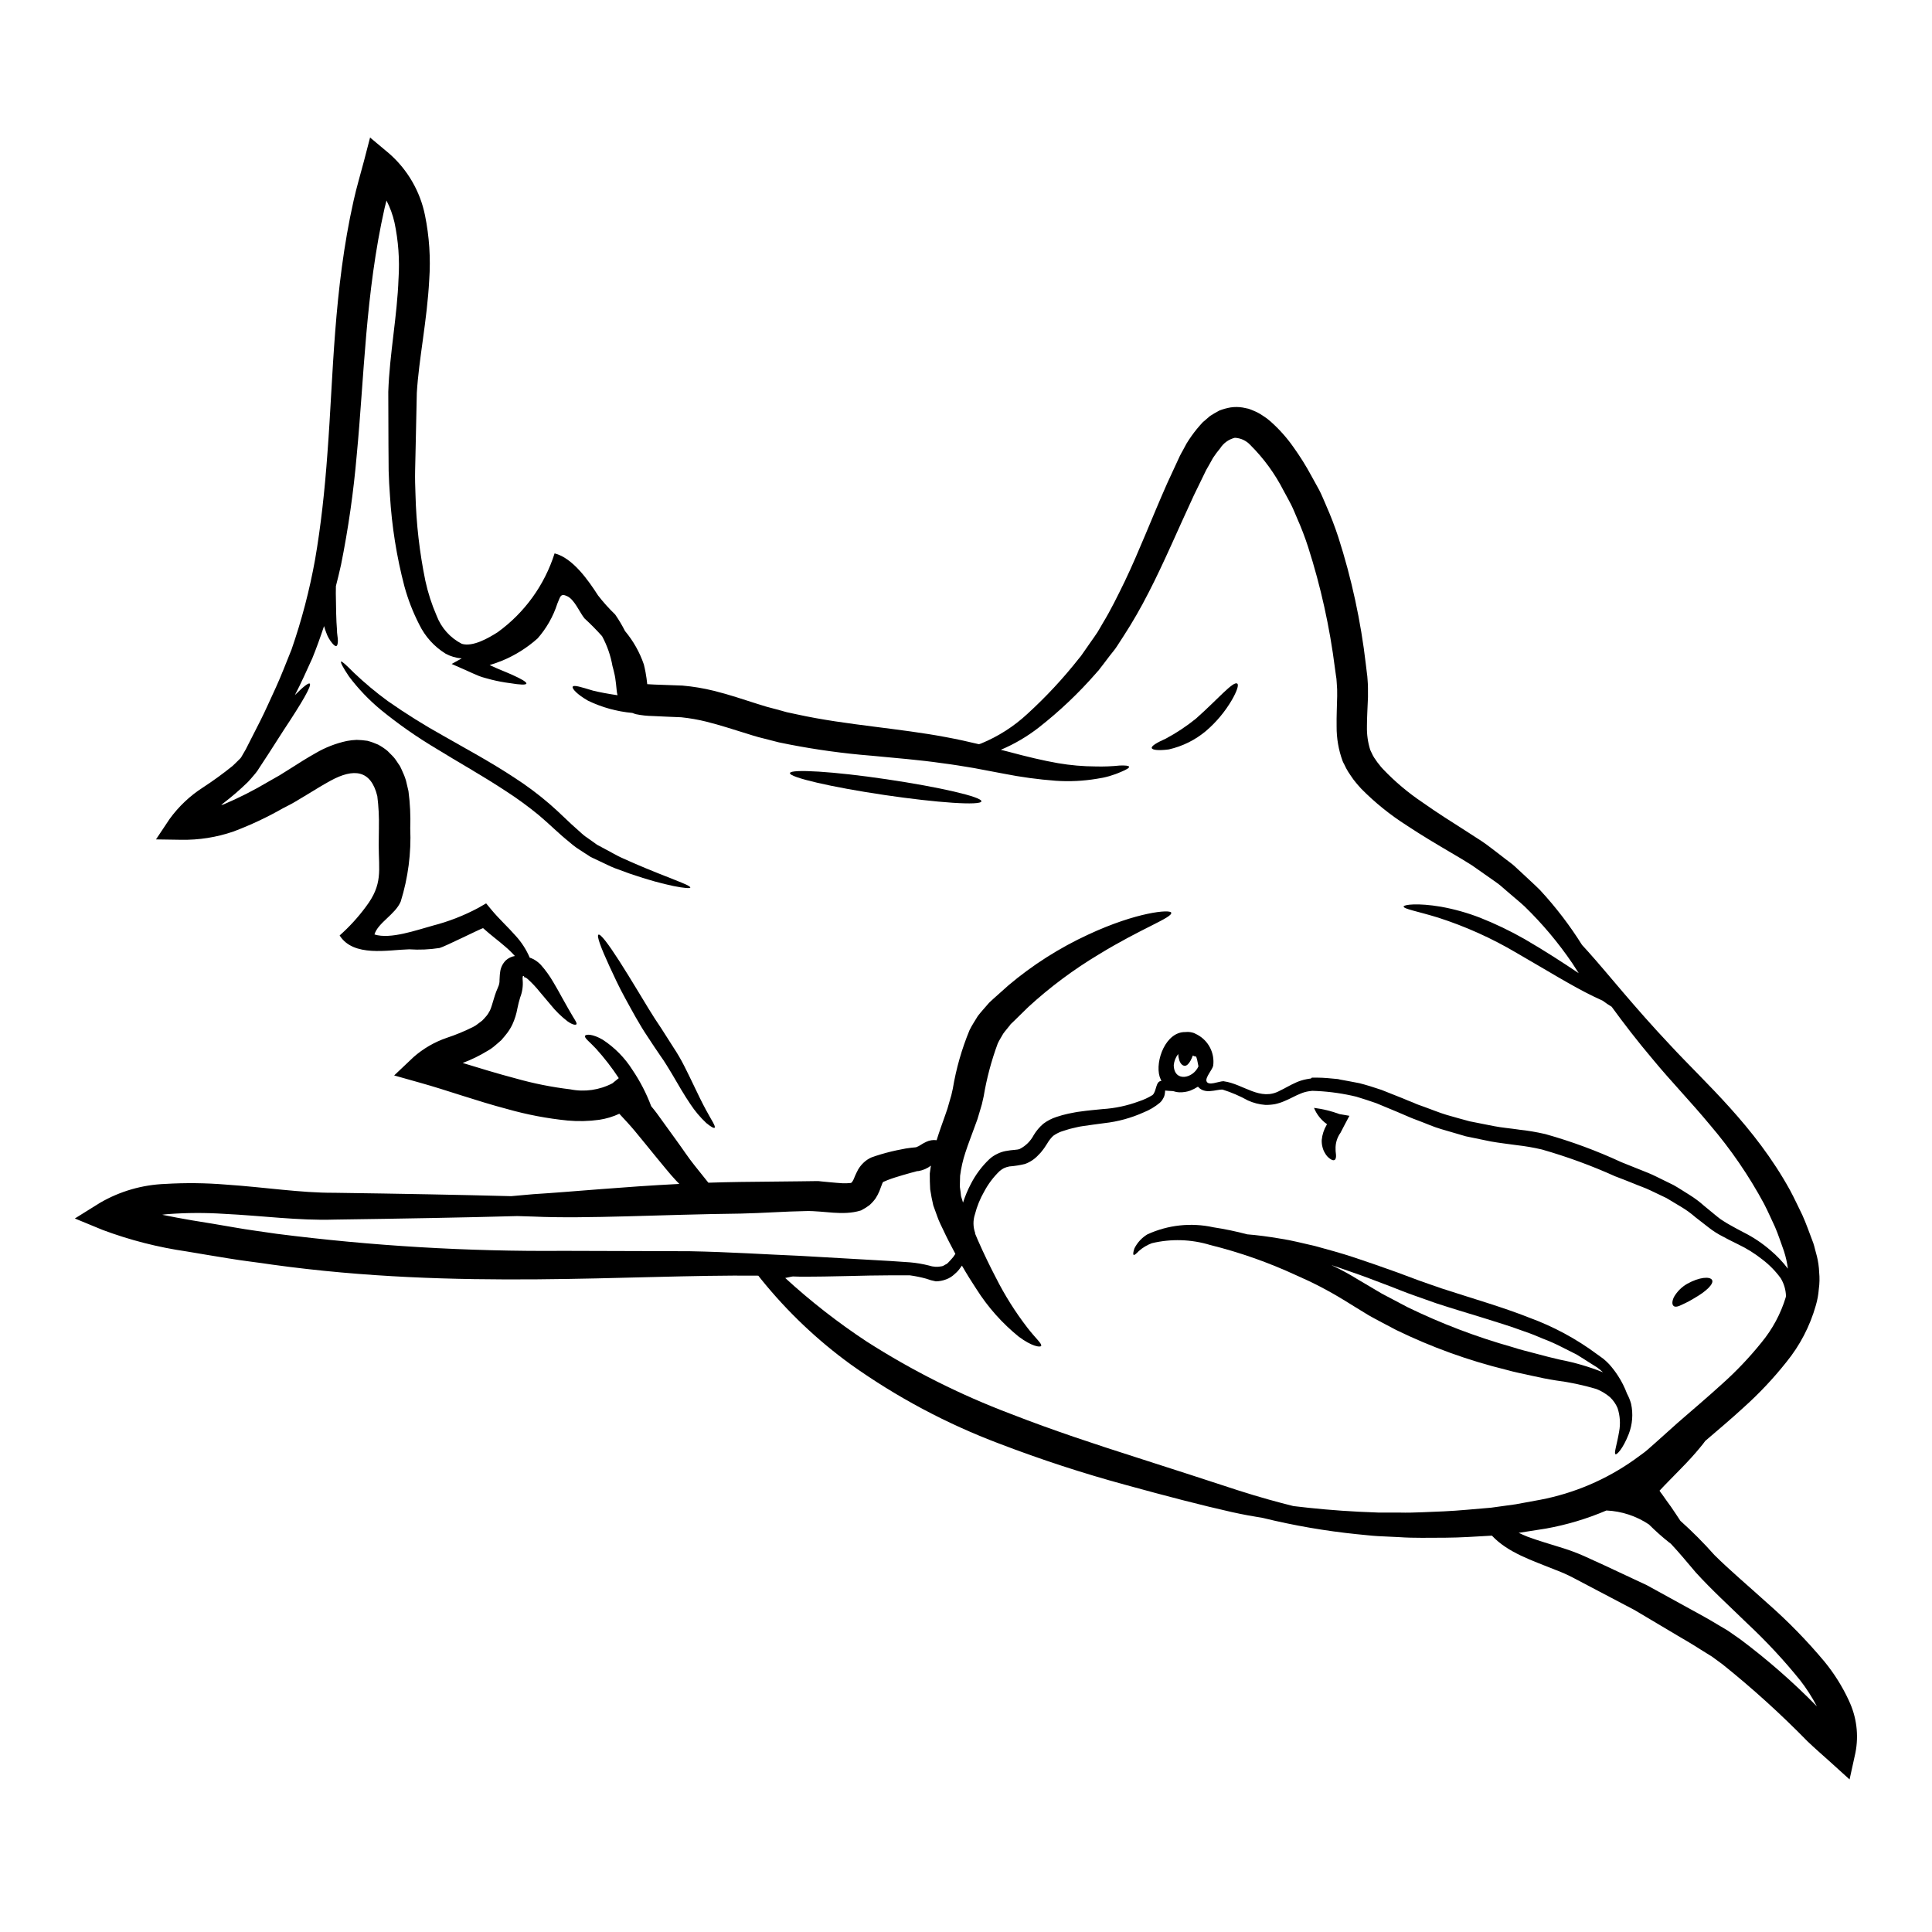 <?xml version="1.0" encoding="UTF-8"?>
<!-- Uploaded to: SVG Repo, www.svgrepo.com, Generator: SVG Repo Mixer Tools -->
<svg fill="#000000" width="800px" height="800px" version="1.1" viewBox="144 144 512 512" xmlns="http://www.w3.org/2000/svg">
 <g>
  <path d="m281.86 408.3c-0.301 0.977-0.551 1.969-0.75 2.969-0.258 1.457-0.703 2.875-1.32 4.219-0.383 0.801-0.84 1.559-1.375 2.269-0.523 0.723-0.848 1.023-1.297 1.574l-0.074 0.098c-0.051 0.051-0.223 0.25-0.223 0.25l-0.227 0.195-0.449 0.395-0.922 0.789c-0.605 0.535-1.266 1.004-1.969 1.398-2.102 1.289-4.324 2.379-6.637 3.242 4.59 1.398 9.184 2.82 13.949 4.07 4.773 1.355 9.641 2.328 14.566 2.918 3.789 0.758 7.727 0.195 11.152-1.594l1.695-1.375h0.004c-1.809-2.758-3.828-5.367-6.039-7.812-1.648-1.793-3.148-2.816-2.898-3.394 0.199-0.477 2.023-0.551 4.723 1.047 3.156 2.074 5.832 4.797 7.844 7.992 2.027 2.996 3.691 6.219 4.961 9.609 0.527 0.625 1 1.223 1.473 1.852l5.266 7.285c1.648 2.246 3.148 4.57 4.723 6.516 1.297 1.621 2.519 3.148 3.691 4.617 2.754-0.098 5.543-0.148 8.359-0.199 5.469-0.047 10.785-0.121 15.898-0.172 1.301 0 2.57-0.051 3.82-0.051h1.145l0.926 0.102 2.047 0.195c1.246 0.102 2.363 0.227 3.418 0.277v-0.008c0.727 0.027 1.453 0 2.176-0.074 0.023-0.023 0.051-0.051 0.074-0.051 0.051-0.098 0.125-0.074 0.223-0.195v-0.004c0.121-0.176 0.23-0.359 0.328-0.551l0.195-0.449 0.277-0.672c0.148-0.375 0.523-1.098 0.789-1.621h-0.004c0.402-0.68 0.898-1.301 1.473-1.848 0.602-0.57 1.293-1.031 2.047-1.371l1.223-0.426c1.805-0.586 3.637-1.078 5.492-1.473 0.824-0.148 1.621-0.328 2.422-0.477 0.898-0.148 2.019-0.273 2.969-0.348h-0.246l-0.004 0.004c0.391-0.125 0.758-0.301 1.098-0.523 0.492-0.332 1.012-0.625 1.547-0.875 0.867-0.426 1.84-0.582 2.797-0.453 0.699-2.269 1.5-4.441 2.246-6.562l0.621-1.797 0.477-1.672 0.547-1.871 0.395-1.746c0.887-5.328 2.375-10.535 4.438-15.523 0.625-1.301 1.473-2.519 2.195-3.742 0.875-1.148 1.852-2.172 2.754-3.242l0.004-0.004c0.133-0.172 0.285-0.332 0.449-0.477l0.328-0.301 0.648-0.598 1.324-1.18c0.875-0.789 1.719-1.547 2.57-2.293h-0.004c6.418-5.422 13.539-9.957 21.164-13.477 12.902-6.016 21.785-6.738 22.012-5.816 0.395 1.301-7.734 4.043-19.215 11.082-6.664 3.992-12.91 8.648-18.637 13.898-0.789 0.789-1.621 1.598-2.473 2.422l-1.246 1.223-0.648 0.621-0.324 0.301v-0.004c-0.039 0.07-0.082 0.137-0.129 0.203-0.598 0.789-1.27 1.496-1.848 2.32-0.473 0.875-1.047 1.695-1.473 2.644h0.004c-1.676 4.543-2.922 9.23-3.719 14.004l-0.473 2.07-0.551 1.875-0.621 2.07-0.676 1.848c-0.871 2.449-1.793 4.723-2.496 6.938l-0.004-0.004c-0.672 2.023-1.148 4.102-1.418 6.215-0.023 0.973-0.051 1.922-0.074 2.871 0.148 0.875 0.223 1.672 0.324 2.547 0.176 0.574 0.352 1.148 0.527 1.695h-0.004c0.539-1.688 1.223-3.324 2.043-4.891 1.254-2.469 2.918-4.703 4.922-6.613 0.629-0.578 1.344-1.059 2.121-1.422 0.707-0.352 1.465-0.605 2.242-0.75 1.797-0.348 2.973-0.246 3.719-0.547v-0.004c1.582-0.812 2.871-2.094 3.691-3.668 0.68-1.125 1.531-2.137 2.523-2.992 1.062-0.805 2.254-1.418 3.519-1.824 1.008-0.34 2.031-0.621 3.07-0.852 1.098-0.195 2.219-0.473 3.219-0.57 2.07-0.305 4.019-0.453 5.863-0.648h0.004c3.301-0.203 6.555-0.891 9.656-2.047 1.27-0.41 2.484-0.973 3.617-1.672 1.121-0.949 0.789-3.719 2.363-3.742-0.148-0.375-0.352-0.746-0.473-1.148-1.246-4.141 1.621-11.953 6.859-11.809 0.594-0.07 1.195-0.027 1.777 0.121l0.496 0.148c0.289 0.129 0.574 0.27 0.848 0.426 2.977 1.594 4.656 4.863 4.219 8.211-0.199 1.051-2.121 3.098-1.773 4.117 0.477 1.352 3.269 0 4.519 0 0.031 0.004 0.066 0.016 0.098 0.027 5.144 0.695 9.637 5.387 14.852 2.473 1.223-0.551 2.621-1.449 4.293-2.172v-0.004c0.871-0.387 1.785-0.672 2.719-0.848l0.695-0.121 0.395-0.051 0.172-0.051 0.023-0.098 0.199-0.098h1.398c1.723 0 3.57 0.195 5.441 0.375l0.352 0.074 0.176 0.047 0.375 0.074 0.695 0.125 1.352 0.246 2.754 0.527c1.898 0.473 3.898 1.121 5.84 1.77 1.848 0.723 3.719 1.473 5.641 2.242 0.926 0.395 1.875 0.789 2.82 1.148 0.449 0.199 0.996 0.449 1.371 0.574l1.473 0.523c1.969 0.699 3.973 1.547 5.969 2.144 1.996 0.598 4.043 1.125 6.09 1.699 2.121 0.422 4.242 0.848 6.414 1.27 2.172 0.426 4.394 0.598 6.613 0.926v0.008c2.367 0.25 4.719 0.645 7.039 1.18 6.902 1.934 13.637 4.422 20.141 7.438 1.598 0.621 3.168 1.27 4.723 1.895 1.555 0.621 3.098 1.199 4.617 1.969l4.519 2.219c1.473 0.828 2.82 1.746 4.219 2.598 1.371 0.852 2.664 1.816 3.867 2.894 1.18 0.977 2.363 1.926 3.492 2.871v-0.004c0.516 0.441 1.066 0.836 1.648 1.18 0.5 0.352 1.145 0.695 1.746 1.047 1.18 0.699 2.445 1.324 3.691 1.996h0.004c2.531 1.281 4.894 2.867 7.035 4.727 1.707 1.438 3.246 3.062 4.594 4.84-0.207-1.586-0.559-3.148-1.051-4.668-0.789-2.144-1.473-4.328-2.363-6.387-0.973-2.047-1.848-4.094-2.871-6.066h0.004c-4.031-7.488-8.848-14.523-14.375-20.988-5.141-6.191-10.48-11.707-15.023-17.223-4.293-5.066-7.91-9.805-11.02-14.074-0.816-0.492-1.605-1.027-2.363-1.602-0.789-0.348-1.621-0.746-2.523-1.18-5.441-2.621-12.5-6.988-20.289-11.48-6.555-3.883-13.523-7.019-20.773-9.355-5.492-1.695-9.309-2.32-9.184-2.973 0.074-0.473 3.719-0.973 9.883 0.074 3.527 0.637 6.988 1.605 10.332 2.898 4.066 1.609 8.012 3.5 11.809 5.664 5.441 3.148 10.281 6.316 14.375 9.055-0.547-0.852-1.07-1.695-1.672-2.594v-0.004c-3.711-5.457-7.969-10.527-12.703-15.125-1.324-1.223-2.754-2.363-4.191-3.617-0.699-0.602-1.426-1.223-2.144-1.852-0.719-0.625-1.625-1.18-2.449-1.793-1.695-1.18-3.422-2.398-5.164-3.621l-2.547-1.574c-0.926-0.547-1.875-1.121-2.82-1.672-3.816-2.242-7.836-4.617-11.902-7.312v-0.004c-4.363-2.773-8.398-6.027-12.031-9.703-0.477-0.477-0.926-1.074-1.402-1.598h0.004c-0.496-0.586-0.957-1.203-1.371-1.848-0.461-0.637-0.875-1.305-1.246-1.996l-0.426-0.875-0.223-0.426-0.102-0.199-0.148-0.324-0.047-0.125h-0.004c-1.062-2.91-1.594-5.984-1.574-9.082-0.047-2.848 0.102-5.512 0.148-8.086 0.031-1.191-0.012-2.383-0.121-3.57l-0.074-1.023-0.125-0.824-0.277-2v0.004c-1.375-10.875-3.746-21.602-7.086-32.043-0.836-2.598-1.812-5.144-2.918-7.637-0.523-1.18-0.973-2.398-1.594-3.621-0.621-1.223-1.324-2.473-2-3.719-2.285-4.484-5.266-8.578-8.836-12.129-1.059-1.145-2.531-1.828-4.09-1.895-1.609 0.395-3.004 1.395-3.894 2.793-0.68 0.812-1.316 1.66-1.898 2.547-0.598 1.07-1.18 2.144-1.797 3.191-1.098 2.269-2.195 4.496-3.266 6.715-4.168 8.934-7.871 17.77-12.031 25.832h-0.004c-2.004 3.957-4.219 7.801-6.633 11.52-0.574 0.898-1.18 1.793-1.746 2.695s-1.223 1.594-1.824 2.394c-0.598 0.801-1.18 1.574-1.793 2.363l-0.875 1.125-0.223 0.301-0.176 0.223-0.199 0.199-0.473 0.547-0.004 0.004c-4.578 5.238-9.641 10.039-15.121 14.328-3.082 2.398-6.465 4.387-10.062 5.906 0.648 0.148 1.324 0.324 1.969 0.5 4.918 1.324 9.285 2.363 13.18 3.043 3.297 0.566 6.637 0.855 9.98 0.871 2.141 0.059 4.285-0.023 6.418-0.246 1.496-0.051 2.363 0.047 2.445 0.324 0.082 0.277-0.598 0.723-2.047 1.324l-0.004-0.004c-2.078 0.934-4.277 1.566-6.535 1.875-3.562 0.59-7.18 0.766-10.781 0.523-4.688-0.348-9.348-0.98-13.953-1.898-2.473-0.477-5.09-0.949-7.785-1.473-2.672-0.449-5.668-0.949-8.508-1.301-5.816-0.848-12.156-1.348-18.895-1.996v0.004c-7.203-0.586-14.371-1.566-21.465-2.945l-2.848-0.574-2.719-0.699-2.723-0.695c-1.145-0.301-1.895-0.574-2.894-0.875-3.668-1.125-7.262-2.32-10.809-3.195l0.004-0.004c-2.219-0.551-4.469-0.945-6.738-1.18-2.519-0.102-5.039-0.199-7.512-0.328-1.52-0.02-3.031-0.188-4.519-0.496-0.301-0.102-0.621-0.199-0.922-0.328v0.004c-4.07-0.371-8.047-1.469-11.73-3.242-2.922-1.672-4.289-3.219-4.066-3.695 0.277-0.57 2.293 0.102 5.363 1.023 1.723 0.426 3.996 0.852 6.516 1.223l-0.141-0.668-0.074-0.551c-0.148-1.398-0.223-2.363-0.395-3.394-0.074-0.547-0.199-0.973-0.301-1.449-0.098-0.477-0.277-1.121-0.426-1.672v0.004c-0.484-2.769-1.414-5.441-2.754-7.914-1.477-1.652-3.031-3.227-4.668-4.723-1.297-1.598-2.617-4.941-4.543-5.863-1.926-0.926-1.871 0.277-2.644 1.949-1.09 3.391-2.867 6.523-5.215 9.207-2.773 2.481-5.945 4.477-9.383 5.902-1.18 0.473-2.293 0.848-3.344 1.18 2.32 1.098 4.496 1.898 6.066 2.621 2.496 1.121 3.793 1.922 3.668 2.293-0.125 0.375-1.621 0.328-4.328-0.125l-0.004 0.004c-1.684-0.215-3.348-0.531-4.992-0.945-1-0.305-2.074-0.5-3.219-0.949-1.145-0.449-2.32-1.023-3.57-1.574l-3.691-1.621 2.668-1.473c-1.496-0.109-2.949-0.535-4.266-1.25-3.019-1.863-5.441-4.547-6.992-7.738-1.66-3.231-2.977-6.625-3.934-10.129-2.055-7.844-3.332-15.867-3.82-23.961-0.176-2.148-0.277-4.367-0.352-6.641 0-1.148-0.023-2.293-0.023-3.469 0-1.172-0.027-2.246-0.027-3.398-0.023-4.543-0.047-9.234-0.047-14.047 0.348-10.16 2.363-19.969 2.719-30.098l0.004 0.004c0.312-4.961-0.051-9.938-1.078-14.801-0.457-2.019-1.172-3.973-2.121-5.816-0.148 0.672-0.352 1.324-0.5 1.996-5.066 22.461-5.414 44.949-7.383 65.441v-0.004c-0.84 9.781-2.234 19.504-4.168 29.129-0.426 1.922-0.875 3.766-1.352 5.613 0 0.625-0.023 1.273-0.023 1.922 0.051 3.769 0.098 7.266 0.301 9.562-0.023 1.18 0.277 2.293 0.246 3.047-0.027 0.75-0.121 1.246-0.395 1.348-0.273 0.098-0.648-0.172-1.148-0.789v-0.004c-0.68-0.816-1.203-1.75-1.547-2.754-0.223-0.566-0.414-1.141-0.574-1.727-0.973 2.922-1.996 5.789-3.094 8.484-1.574 3.469-3.047 6.762-4.641 9.809 2.219-2.223 3.617-3.32 3.938-3.047 0.602 0.477-2.019 4.969-6.934 12.379-1.223 1.898-2.547 3.996-4.019 6.266-0.746 1.145-1.5 2.316-2.32 3.543l-0.598 0.926c-0.352 0.5-0.547 0.695-0.852 1.07-0.547 0.625-1.098 1.324-1.695 1.926h-0.004c-2.094 2.039-4.309 3.945-6.637 5.715l-0.395 0.375c0.223-0.074 0.422-0.125 0.645-0.199h0.004c4.066-1.727 8.012-3.731 11.809-5.992 0.996-0.574 2.019-1.145 3.019-1.719l2.996-1.875c2.047-1.301 4.168-2.668 6.539-3.992h-0.004c2.566-1.504 5.356-2.59 8.266-3.219 0.863-0.164 1.742-0.266 2.621-0.297 0.953 0.02 1.902 0.105 2.844 0.246 0.965 0.254 1.91 0.59 2.82 1 0.887 0.473 1.723 1.031 2.496 1.668 0.473 0.453 0.926 0.902 1.348 1.352h-0.004c0.219 0.219 0.418 0.453 0.605 0.695l0.348 0.477 0.648 0.973 0.176 0.25 0.074 0.098 0.223 0.395 0.047 0.098 0.328 0.699v0.004c0.449 0.918 0.824 1.867 1.121 2.848l0.648 2.754h0.004c0.434 3.273 0.59 6.582 0.473 9.883 0.285 6.559-0.57 13.121-2.519 19.391-1.422 3.422-6.066 5.641-6.961 8.738 4.242 1.348 11.184-1.18 15.398-2.32l-0.004-0.004c4.199-1.078 8.254-2.652 12.078-4.691l2.121-1.223 1.324 1.598c2.098 2.547 4.566 4.766 6.516 7.016v-0.004c1.559 1.703 2.816 3.664 3.719 5.789l0.098 0.023 0.426 0.148v0.004c0.062 0.039 0.133 0.07 0.199 0.102l0.324 0.148c0.691 0.387 1.32 0.875 1.871 1.445 1.27 1.43 2.391 2.988 3.344 4.644 0.852 1.422 1.574 2.719 2.195 3.867 1.301 2.316 2.269 4.066 2.973 5.215 0.699 1.148 1.098 1.719 0.949 2.019-0.148 0.301-1.051 0.176-2.32-0.723h-0.004c-1.691-1.293-3.223-2.793-4.551-4.461-0.848-1.023-1.797-2.144-2.848-3.371l0.004 0.004c-0.984-1.238-2.066-2.391-3.242-3.445-0.426-0.352-0.172-0.102-0.395-0.301l-0.348-0.125-0.176-0.051-0.023-0.324-0.324 0.098v0.004c-0.059 0.336-0.07 0.684-0.027 1.023 0.137 1.551-0.09 3.109-0.656 4.559zm352.1 186.36v-0.004c2.059 4.316 2.672 9.184 1.742 13.875l-1.547 7.039-5.289-4.789c-1.969-1.773-3.969-3.496-5.863-5.316l-0.004-0.004c-7.094-7.254-14.617-14.07-22.535-20.414-0.922-0.672-1.848-1.348-2.754-2.019-1.051-0.648-2.07-1.301-3.094-1.922-2.047-1.328-3.996-2.449-5.992-3.621-3.938-2.363-7.789-4.617-11.457-6.812-3.863-2.023-7.566-3.969-11.102-5.84-1.746-0.922-3.473-1.824-5.168-2.719l-0.004-0.004c-1.527-0.797-3.106-1.496-4.723-2.094-6.211-2.523-12.5-4.496-16.797-9.055-4.418 0.246-8.266 0.523-12.355 0.547-4.215 0-8.309 0.125-12.18-0.148-1.945-0.074-3.84-0.172-5.688-0.273-1.848-0.098-3.672-0.352-5.445-0.5l0.004 0.004c-8.441-0.859-16.812-2.305-25.055-4.328-2.519-0.395-5.266-0.898-8.211-1.547-7.984-1.793-17.469-4.266-27.902-7.137-11.434-3.102-22.703-6.781-33.766-11.02-13.941-5.262-27.145-12.301-39.281-20.941-8.852-6.422-16.816-13.98-23.688-22.484l-0.848-1.07c-34.34-0.352-79.441 3.918-128.8-2.922-3.894-0.598-7.711-1-11.555-1.648-3.844-0.648-7.359-1.18-11.133-1.848-7.594-1.098-15.047-3.004-22.234-5.688l-7.398-3.047 6.691-4.168c5.262-3.055 11.195-4.769 17.273-4.992 5.348-0.32 10.707-0.262 16.047 0.176 10.332 0.695 19.816 2.219 28.734 2.172 17.746 0.246 33.57 0.547 46.871 0.898 1.824-0.176 3.769-0.352 5.863-0.523 10.457-0.648 23.734-1.969 38.711-2.719-0.301-0.305-0.574-0.602-0.875-0.902-1.848-1.969-3.496-4.117-5.363-6.336-1.797-2.195-3.644-4.496-5.594-6.84-1.297-1.547-2.668-3.019-4.066-4.516v-0.004c-1.688 0.785-3.477 1.324-5.32 1.602-2.777 0.383-5.59 0.449-8.383 0.195-5.41-0.539-10.766-1.559-16-3.043-8.234-2.172-15.996-4.992-22.98-6.938l-6.992-1.969 5.117-4.84v-0.004c2.57-2.266 5.566-4.008 8.809-5.117 2.414-0.797 4.769-1.77 7.039-2.914 0.465-0.23 0.902-0.516 1.297-0.852l1.047-0.789v0.004c0.418-0.41 0.812-0.844 1.184-1.297 0.238-0.285 0.445-0.594 0.621-0.926 0.789-1.098 1.199-3.938 2.32-6.41l0.098-0.25 0.004-0.004c0.285-0.598 0.422-1.258 0.391-1.918 0.051-0.574 0.027-1.098 0.148-1.969h0.004c0.117-1.219 0.656-2.356 1.523-3.219 0.672-0.605 1.504-1.004 2.394-1.152-0.812-0.906-1.688-1.758-2.621-2.539-1.621-1.426-3.644-2.898-5.812-4.844-0.328 0-10.285 4.969-11.531 5.266v-0.004c-2.668 0.418-5.371 0.535-8.062 0.352-5.613 0.148-14.727 2.144-18.418-3.668 2.574-2.281 4.898-4.824 6.941-7.59 4.566-6.039 3.418-9.555 3.418-16.445 0.027-1.523 0.027-3.047 0.051-4.566l-0.004 0.004c0.066-2.785-0.074-5.574-0.422-8.34-1.719-7.016-6.297-7.387-12.355-4.094-2.019 1.098-4.066 2.363-6.164 3.644-1.098 0.645-2.168 1.297-3.242 1.945-1.074 0.648-2.195 1.18-3.269 1.746l-0.004 0.004c-4.188 2.387-8.562 4.441-13.074 6.141-4.477 1.543-9.191 2.285-13.926 2.195l-6.617-0.102 3.594-5.387v-0.004c2.418-3.336 5.441-6.191 8.91-8.41 2.68-1.75 5.273-3.633 7.762-5.641 0.551-0.473 0.973-0.949 1.473-1.422l0.625-0.625 0.195-0.246c0.426-0.723 0.828-1.398 1.246-2.148 1.18-2.316 2.449-4.812 3.82-7.512 1.375-2.695 2.691-5.766 4.164-8.91 1.402-3.07 2.695-6.465 4.094-9.93l0.008-0.004c2.707-7.793 4.801-15.789 6.266-23.91 1.523-8.785 2.57-18.293 3.293-28.402 1.547-20.188 1.598-43 6.91-66.684 0.789-3.57 1.848-7.086 2.754-10.531l1.621-6.238 5.074 4.25c4.871 4.269 8.203 10.023 9.484 16.375 1.141 5.613 1.52 11.355 1.121 17.07-0.574 10.855-2.754 20.941-3.293 29.996-0.098 4.793-0.195 9.484-0.301 14.027-0.051 2.219-0.098 4.394-0.148 6.539-0.051 2.144 0.023 4.266 0.098 6.363 0.195 7.684 1.074 15.336 2.621 22.867 0.688 3.16 1.684 6.246 2.973 9.211 1.227 3.234 3.609 5.902 6.691 7.477 2.922 0.875 7.086-1.547 9.484-3.07 7.144-5.164 12.438-12.496 15.098-20.902 4.84 1.223 8.98 7.211 11.504 11.133 1.387 1.797 2.906 3.488 4.543 5.062 0.973 1.406 1.848 2.871 2.621 4.394 2.191 2.621 3.883 5.621 4.988 8.855 0.148 0.699 0.352 1.422 0.449 2.07 0.199 1.074 0.352 2.195 0.449 3.148 0.551 0.051 1.223 0.074 1.824 0.102 2.473 0.098 4.992 0.172 7.512 0.273h-0.004c2.82 0.246 5.617 0.711 8.363 1.395 4.043 1 7.734 2.269 11.305 3.398 0.852 0.246 1.898 0.598 2.547 0.789l2.719 0.723 2.695 0.746 2.57 0.551c6.785 1.496 13.828 2.422 20.469 3.269 6.641 0.852 13.125 1.645 19.168 2.793 3.117 0.574 5.812 1.18 8.609 1.848v0.004c0.043-0.004 0.086 0.004 0.125 0.023 0.199-0.074 0.395-0.121 0.598-0.195v-0.004c4.535-1.863 8.695-4.531 12.281-7.871 4.914-4.492 9.453-9.371 13.574-14.598l0.449-0.551 0.074-0.074c0.027-0.023 0.227-0.324 0.227-0.324l0.824-1.18c0.547-0.789 1.121-1.574 1.672-2.398 0.551-0.824 1.18-1.621 1.695-2.449 0.516-0.828 0.973-1.668 1.473-2.519 2.019-3.293 3.894-7.137 5.789-11.02 3.766-7.871 7.137-16.691 11.23-25.953l3.246-7.016 0.098-0.223 0.199-0.375 0.223-0.426 0.473-0.848 0.926-1.723h0.008c0.805-1.312 1.695-2.57 2.668-3.766 0.523-0.598 0.977-1.18 1.574-1.797l1.945-1.672c0.789-0.496 1.598-0.996 2.473-1.445 0.965-0.379 1.969-0.652 2.992-0.828 1.055-0.152 2.121-0.145 3.172 0.027l1.547 0.324c0.449 0.148 0.902 0.328 1.352 0.523h-0.004c0.852 0.34 1.664 0.777 2.422 1.297 0.727 0.449 1.41 0.957 2.047 1.523 2.309 2.047 4.371 4.359 6.141 6.891 1.719 2.402 3.289 4.91 4.691 7.512 0.672 1.219 1.371 2.469 2.047 3.715 0.676 1.246 1.246 2.754 1.871 4.144h-0.004c1.223 2.758 2.305 5.57 3.246 8.438 3.519 10.957 5.961 22.234 7.289 33.668l0.246 2.047 0.148 1.18 0.074 0.996c0.125 1.246 0.102 2.945 0.102 4.469-0.102 2.754-0.277 5.391-0.277 7.789h0.004c-0.055 2.086 0.234 4.168 0.852 6.164l0.023 0.074c0.02 0.051 0.047 0.102 0.074 0.148l0.199 0.426 0.422 0.875c0.215 0.414 0.469 0.809 0.754 1.18 0.258 0.418 0.551 0.812 0.871 1.18 0.32 0.441 0.672 0.859 1.051 1.25 3.156 3.32 6.672 6.285 10.48 8.836 3.766 2.668 7.59 5.09 11.355 7.477 0.949 0.621 1.898 1.219 2.82 1.824l1.398 0.898 1.496 1.047c1.723 1.301 3.394 2.57 5.019 3.844 0.824 0.648 1.645 1.18 2.422 1.922 0.777 0.738 1.547 1.449 2.316 2.144 1.5 1.426 3.047 2.793 4.422 4.191h-0.004c4.113 4.457 7.805 9.285 11.023 14.426 0.5 0.551 0.973 1.074 1.523 1.672 5.266 5.84 12.328 14.801 21.809 24.832 9.262 10.031 22.434 21.492 31.801 38.512 1.145 2.121 2.168 4.367 3.266 6.59 1.023 2.269 1.848 4.668 2.754 7.039l0.172 0.449 0.027 0.125c0.023 0.051 0.098 0.324 0.098 0.324l0.074 0.223 0.223 0.875 0.477 1.773 0.004-0.004c0.352 1.422 0.562 2.871 0.621 4.332 0.145 1.496 0.113 3.004-0.098 4.488-0.109 1.457-0.375 2.894-0.785 4.293-1.551 5.488-4.207 10.605-7.812 15.027-3.43 4.32-7.219 8.344-11.328 12.027-3.394 3.117-6.836 6.016-10.16 8.859-0.426 0.574-0.848 1.145-1.371 1.746-1.402 1.719-3.148 3.641-5.144 5.664-1.77 1.848-3.863 3.894-5.613 5.789v0.004c0.215 0.336 0.449 0.66 0.699 0.973 0.789 1.148 1.574 2.223 2.32 3.246 0.926 1.348 1.746 2.594 2.519 3.766 3.176 2.844 6.184 5.863 9.012 9.055 4.047 4.019 8.934 8.137 13.953 12.684v-0.004c5.457 4.785 10.539 9.98 15.195 15.547 2.586 3.156 4.762 6.625 6.477 10.324zm-8.461 1.547-0.004-0.004c-1.27-2.434-2.758-4.746-4.441-6.914-4.297-5.32-8.957-10.332-13.949-15-4.789-4.664-9.508-8.957-13.703-13.574-2.449-2.894-4.543-5.414-6.613-7.613-0.176-0.121-0.328-0.246-0.5-0.375-1.812-1.441-3.547-2.984-5.191-4.617-0.023-0.023-0.051-0.051-0.051-0.074-3.363-2.262-7.281-3.559-11.332-3.742-5.133 2.195-10.5 3.801-15.996 4.789-2.363 0.375-4.691 0.723-6.988 1.098-0.102 0-0.176 0.027-0.277 0.027 0.746 0.348 1.496 0.695 2.32 1.023 2.793 1.047 5.965 1.945 9.445 3.043h0.008c1.875 0.59 3.715 1.281 5.512 2.074 1.723 0.789 3.496 1.594 5.316 2.422l11.355 5.312c3.863 2.121 7.91 4.328 12.078 6.641 2.047 1.121 4.242 2.316 6.297 3.566 1.023 0.602 2.074 1.223 3.121 1.852l3.219 2.242h0.004c7.234 5.41 14.043 11.367 20.367 17.82zm-8.266-108.39h-0.004c0.039-0.113 0.062-0.234 0.074-0.352-0.051-1.668-0.531-3.297-1.395-4.723-1.371-1.887-3.012-3.559-4.867-4.969-2-1.59-4.18-2.945-6.488-4.043-1.223-0.625-2.519-1.223-3.84-1.969l-0.004 0.004c-1.406-0.699-2.738-1.543-3.969-2.519-1.18-0.902-2.363-1.852-3.543-2.754l0.004-0.004c-1.129-0.977-2.336-1.855-3.617-2.621-1.324-0.746-2.598-1.598-3.938-2.363-1.398-0.648-2.82-1.324-4.242-2.023s-3.047-1.219-4.566-1.871c-1.52-0.648-3.148-1.223-4.723-1.848v0.008c-6.316-2.852-12.832-5.238-19.492-7.141-2.188-0.512-4.406-0.895-6.641-1.145-2.293-0.328-4.59-0.574-6.859-0.977-2.246-0.473-4.469-0.922-6.664-1.375-2.195-0.645-4.328-1.27-6.492-1.895-2.16-0.621-4.019-1.5-5.992-2.223l-1.445-0.547c-0.625-0.223-1-0.426-1.5-0.625-0.949-0.426-1.898-0.824-2.848-1.219-1.848-0.789-3.668-1.523-5.465-2.269-1.77-0.602-3.445-1.18-5.215-1.699l0.008-0.004c-3.43-0.832-6.934-1.34-10.457-1.52l-1.301-0.051-0.949 0.125c-0.719 0.113-1.426 0.312-2.098 0.598-1.371 0.523-2.719 1.348-4.363 2.019-0.789 0.34-1.609 0.602-2.449 0.785-0.855 0.152-1.723 0.223-2.594 0.203-1.59-0.121-3.144-0.52-4.594-1.18-2.129-1.18-4.371-2.141-6.691-2.871-0.852-0.074-2.074 0.328-3.371 0.395h0.004c-0.734 0.074-1.477-0.047-2.148-0.352-0.359-0.184-0.68-0.43-0.949-0.723l-0.074-0.098c-0.648 0.41-1.336 0.762-2.047 1.047-0.93 0.324-1.91 0.477-2.894 0.445-0.57-0.027-1.133-0.137-1.672-0.32-0.672-0.027-1.375-0.074-2.098-0.148 0 0.262-0.027 0.527-0.074 0.785-0.047 0.48-0.211 0.945-0.473 1.352-0.215 0.426-0.512 0.809-0.875 1.121-1.273 1.059-2.703 1.906-4.242 2.519-3.324 1.5-6.859 2.469-10.48 2.867-1.898 0.277-3.793 0.477-5.715 0.789-0.973 0.125-1.824 0.375-2.754 0.574-0.934 0.199-1.945 0.574-2.945 0.875h-0.004c-0.742 0.285-1.445 0.66-2.094 1.121-0.625 0.602-1.164 1.289-1.598 2.047-0.352 0.5-0.574 0.949-1.047 1.551-0.227 0.273-0.453 0.57-0.648 0.824l-0.574 0.598v-0.004c-0.988 1.102-2.231 1.941-3.621 2.445-1.352 0.328-2.731 0.543-4.117 0.648-0.516 0.094-1.02 0.254-1.496 0.477-0.391 0.211-0.758 0.461-1.098 0.75-1.633 1.57-3.004 3.391-4.07 5.387-1.098 1.902-1.93 3.941-2.473 6.066-0.539 1.625-0.512 3.383 0.074 4.992l-0.062 0.055c0.246 0.574 0.5 1.223 0.746 1.77 1.598 3.644 3.219 6.961 4.766 9.934h0.004c2.363 4.703 5.172 9.164 8.387 13.328 2.195 2.848 3.969 4.289 3.617 4.816-0.277 0.422-2.496 0.098-5.902-2.449v0.004c-4.406-3.57-8.203-7.836-11.234-12.629-1.27-1.922-2.57-3.996-3.84-6.215l-0.477 0.648v0.004c-0.402 0.578-0.879 1.098-1.422 1.547-0.652 0.641-1.434 1.137-2.297 1.445-0.867 0.336-1.789 0.512-2.723 0.523-0.859-0.156-1.703-0.391-2.519-0.699-1.441-0.398-2.91-0.699-4.391-0.898h-5.125c-7.086 0-15.148 0.395-24.062 0.352-0.57-0.023-1.18-0.051-1.77-0.051-0.125 0.027-0.223 0.027-0.375 0.051-0.5 0.098-1.098 0.223-1.672 0.352 6.734 6.18 13.957 11.812 21.59 16.844 12.02 7.695 24.809 14.117 38.16 19.164 11.453 4.469 22.66 8.137 32.918 11.414 10.258 3.277 19.52 6.297 27.281 8.836 5.738 1.848 10.73 3.195 14.727 4.191 5.191 0.625 10.98 1.18 17.371 1.5 1.746 0.047 3.496 0.172 5.289 0.223h5.543c3.766 0.098 7.664-0.199 11.68-0.328 3.938-0.172 8.461-0.648 12.527-0.973 2.148-0.301 4.293-0.598 6.492-0.898 2.144-0.402 4.316-0.801 6.516-1.199l-0.012 0.004c8.977-1.715 17.477-5.34 24.93-10.625l2.797-2.047c0.945-0.746 1.895-1.672 2.871-2.496l5.789-5.191c3.969-3.469 7.984-6.836 11.828-10.355h0.004c3.762-3.363 7.242-7.027 10.406-10.957 2.914-3.527 5.102-7.594 6.438-11.969zm-155.63-61.223c-0.121-0.551-0.223-1.148-0.348-1.746-0.074-0.277-0.176-0.547-0.25-0.824-0.316-0.035-0.625-0.137-0.898-0.297-0.172 0.48-0.383 0.945-0.625 1.395-0.422 0.746-0.949 1.348-1.52 1.324-0.57-0.023-1.125-0.5-1.449-1.5-0.168-0.523-0.262-1.07-0.277-1.621-0.66 0.84-1.07 1.855-1.18 2.918 0.047 4.57 5.074 3.672 6.547 0.352zm-64.414 49.688c-0.117-0.191-0.227-0.391-0.32-0.598-0.977-1.824-1.969-3.719-2.898-5.738l-0.723-1.5-0.352-0.789-0.172-0.395-0.246-0.645c-0.395-1.051-0.75-2.098-1.148-3.172-0.328-1.348-0.598-2.816-0.824-4.266-0.074-1.398-0.125-2.793-0.102-4.191 0.074-0.699 0.199-1.375 0.301-2.074h-0.004c-0.961 0.73-2.082 1.219-3.269 1.426l-0.395 0.023c-0.523 0.176-0.949 0.25-1.574 0.426-0.723 0.199-1.449 0.395-2.195 0.625-1.523 0.473-2.496 0.719-4.043 1.324l-1.18 0.496c-0.074-0.023 0 0.125-0.074 0.102-0.051 0.047-0.027 0.121-0.125 0.223-0.074 0.277-0.148 0.324-0.301 0.789l-0.223 0.598-0.301 0.789v-0.004c-0.273 0.645-0.598 1.262-0.977 1.848-0.477 0.668-1.031 1.277-1.645 1.82-0.641 0.477-1.316 0.902-2.023 1.273l-0.121 0.074-0.227 0.074c-4.664 1.426-9.707 0.027-14.348 0.125-5.766 0.098-11.605 0.551-17.422 0.672-21.289 0.25-40.805 1.426-54.832 0.789-1.422-0.051-2.793-0.074-4.117-0.125h-0.5c-13.574 0.375-29.914 0.672-48.242 0.926-9.504 0.301-19.285-1.051-29.199-1.523-4.973-0.324-9.957-0.301-14.926 0.074-0.484 0.031-0.969 0.09-1.449 0.172 2.57 0.523 5.191 1.023 7.871 1.473 3.617 0.602 7.512 1.199 11.23 1.875 3.719 0.672 7.477 1.121 11.23 1.695 25.191 3.215 50.57 4.727 75.965 4.519 11.781 0.023 22.984 0.074 33.457 0.098 10.559 0.199 20.316 0.852 29.254 1.223 8.934 0.523 16.996 0.973 24.059 1.375 1.77 0.121 3.473 0.246 5.117 0.348h-0.004c1.691 0.145 3.371 0.43 5.019 0.848 1.074 0.363 2.227 0.434 3.34 0.203 0.477-0.051 0.789-0.375 1.18-0.551 0.352-0.074 0.852-0.789 1.273-1.18l0.004-0.004c0.457-0.473 0.863-1 1.199-1.57z"/>
  <path d="m597.72 483.22c0.547 1.047-1.723 3.094-4.445 4.644h0.004c-1.105 0.695-2.254 1.312-3.445 1.844-1.023 0.523-1.871 0.789-2.32 0.375-0.453-0.414-0.422-1.246 0.102-2.363 0.836-1.449 2.043-2.656 3.496-3.492 3.242-1.809 6.059-2.008 6.609-1.008z"/>
  <path d="m576.26 516.04c0.574 2.668 0.359 5.445-0.625 7.988-1.547 3.938-3.168 5.543-3.492 5.363-0.5-0.223 0.324-2.363 0.945-6.016 0.387-2.082 0.238-4.227-0.422-6.238-0.469-1.094-1.156-2.078-2.023-2.891-1.074-0.906-2.289-1.629-3.594-2.148-3.519-1.047-7.117-1.805-10.758-2.273-2.07-0.324-4.191-0.746-6.387-1.246-2.195-0.5-4.469-0.922-6.762-1.574-10.055-2.473-19.82-6.004-29.129-10.535-2.473-1.324-4.945-2.57-7.289-3.894-2.269-1.398-4.516-2.754-6.691-4.117v0.004c-4.012-2.453-8.191-4.621-12.504-6.492-7.336-3.398-14.98-6.09-22.828-8.035-5.016-1.527-10.348-1.688-15.449-0.473-1.266 0.469-2.434 1.172-3.445 2.07-0.723 0.746-1.18 1.148-1.375 1.023-0.191-0.125-0.148-0.695 0.199-1.719l0.004-0.004c0.77-1.539 1.965-2.832 3.445-3.719 5.465-2.504 11.594-3.16 17.465-1.871 3.027 0.461 6.027 1.086 8.988 1.871 2.519 0.199 5.492 0.574 8.836 1.148 2.871 0.422 5.902 1.219 9.207 1.969 3.246 0.902 6.738 1.824 10.332 3.023 3.594 1.199 7.363 2.496 11.234 3.894 1.898 0.723 3.84 1.449 5.812 2.168s4.019 1.402 6.066 2.121c8.086 2.648 16.172 4.945 23.258 7.762 6.406 2.34 12.441 5.594 17.918 9.66 0.574 0.426 1.148 0.852 1.723 1.246h0.004c0.531 0.445 1.039 0.922 1.52 1.426 0.867 0.965 1.656 2 2.359 3.094 0.961 1.473 1.75 3.043 2.363 4.691 0.469 0.863 0.836 1.777 1.094 2.723zm-7.477-8.383-0.125-0.125h-0.004c-0.461-0.422-0.945-0.816-1.449-1.184-0.574-0.352-1.148-0.699-1.719-1.074-1.18-0.723-2.363-1.547-3.672-2.316-1.348-0.676-2.754-1.398-4.215-2.121-1.512-0.766-3.059-1.449-4.641-2.047-1.625-0.699-3.269-1.375-5.043-1.969-6.992-2.57-14.875-4.691-23.285-7.434-2.047-0.723-4.07-1.449-6.066-2.148s-3.938-1.496-5.863-2.242c-3.816-1.449-7.477-2.875-11.02-4.07-1.672-0.598-3.293-1.148-4.867-1.672l-0.004-0.004c2.332 1.094 4.598 2.316 6.789 3.668 2.172 1.273 4.367 2.574 6.59 3.898 2.242 1.172 4.516 2.371 6.812 3.594 8.926 4.344 18.223 7.887 27.777 10.578 2.172 0.723 4.367 1.223 6.492 1.797 2.121 0.574 4.141 1.098 6.164 1.547l-0.004 0.004c3.879 0.742 7.676 1.852 11.34 3.32z"/>
  <path d="m501.61 439.7-1.352 2.547c-0.324 0.598-0.648 1.246-0.996 1.922h0.004c-0.922 1.273-1.391 2.82-1.324 4.394-0.027 0.621 0.148 1.348 0.121 1.848s-0.121 0.852-0.395 1c-0.273 0.148-0.598 0.047-1.051-0.223l0.004-0.004c-0.621-0.387-1.129-0.93-1.473-1.574-0.297-0.473-0.516-0.984-0.648-1.523-0.184-0.648-0.258-1.324-0.227-1.996 0.137-1.391 0.57-2.731 1.277-3.938 0.047-0.07 0.09-0.145 0.125-0.223-1.543-1.082-2.742-2.586-3.449-4.332 2.312 0.289 4.582 0.84 6.766 1.652z"/>
  <path d="m471.89 325.17c0.449 0.328-0.074 1.969-1.426 4.328-1.816 3.098-4.133 5.875-6.859 8.211-2.848 2.398-6.231 4.074-9.859 4.894-2.695 0.352-4.394 0.172-4.519-0.375-0.125-0.547 1.352-1.422 3.746-2.496 2.805-1.5 5.465-3.266 7.938-5.266 5.66-4.981 9.941-10.098 10.98-9.297z"/>
  <path d="m379 350.52c14 2.074 25.23 4.668 25.082 5.84s-11.633 0.395-25.656-1.672-25.262-4.68-25.086-5.812c0.18-1.137 11.656-0.441 25.66 1.645z"/>
  <path d="m332.45 440.57c0.789 1.301 1.148 2.121 0.926 2.293s-0.977-0.246-2.172-1.223h-0.004c-1.617-1.512-3.051-3.211-4.266-5.066-1.547-2.269-3.195-5.117-4.969-8.16-0.926-1.5-1.848-3.094-2.922-4.57-1.18-1.668-2.219-3.316-3.371-5.039-2.293-3.398-4.191-6.992-5.938-10.16s-3.07-6.09-4.219-8.562c-2.269-4.918-3.445-8.086-2.918-8.383 0.527-0.301 2.57 2.394 5.512 6.961 1.473 2.269 3.148 5.043 4.992 8.062 1.844 3.019 3.766 6.336 6.113 9.758 1.098 1.719 2.195 3.422 3.219 5.043v0.004c1.074 1.613 2.051 3.285 2.922 5.016 1.648 3.246 2.973 6.141 4.144 8.508 1.172 2.371 2.172 4.172 2.949 5.519z"/>
  <path d="m311.98 372.76c9.109 3.938 15.145 5.812 14.957 6.465-0.148 0.477-6.363-0.352-16.098-3.719-1.223-0.449-2.496-0.898-3.816-1.398-1.324-0.5-2.57-1.18-3.938-1.793-0.672-0.328-1.348-0.648-2.047-0.973l-0.523-0.25-0.574-0.375-1.047-0.672c-0.695-0.449-1.422-0.926-2.144-1.398v-0.004c-0.691-0.5-1.359-1.031-1.996-1.598-2.754-2.195-5.043-4.566-7.871-6.938v-0.004c-2.82-2.32-5.769-4.481-8.836-6.461-6.336-4.168-12.754-7.738-18.445-11.258-5.141-3.059-10.051-6.496-14.688-10.281-3.144-2.606-5.977-5.57-8.434-8.836-1.598-2.363-2.297-3.766-2.098-3.938 0.199-0.168 1.398 0.926 3.371 2.922 2.828 2.695 5.832 5.207 8.984 7.516 4.781 3.352 9.738 6.449 14.848 9.285 5.766 3.316 12.258 6.762 18.793 11.078 3.227 2.082 6.305 4.383 9.211 6.887 2.719 2.32 5.289 5.016 7.688 7.062 0.598 0.527 1.18 1.098 1.793 1.551 0.613 0.453 1.246 0.871 1.848 1.297l0.902 0.648c0.121 0.098 0.348 0.25 0.375 0.277l0.523 0.277c0.672 0.375 1.324 0.723 1.996 1.07 1.301 0.672 2.547 1.426 3.769 2z"/>
 </g>
</svg>